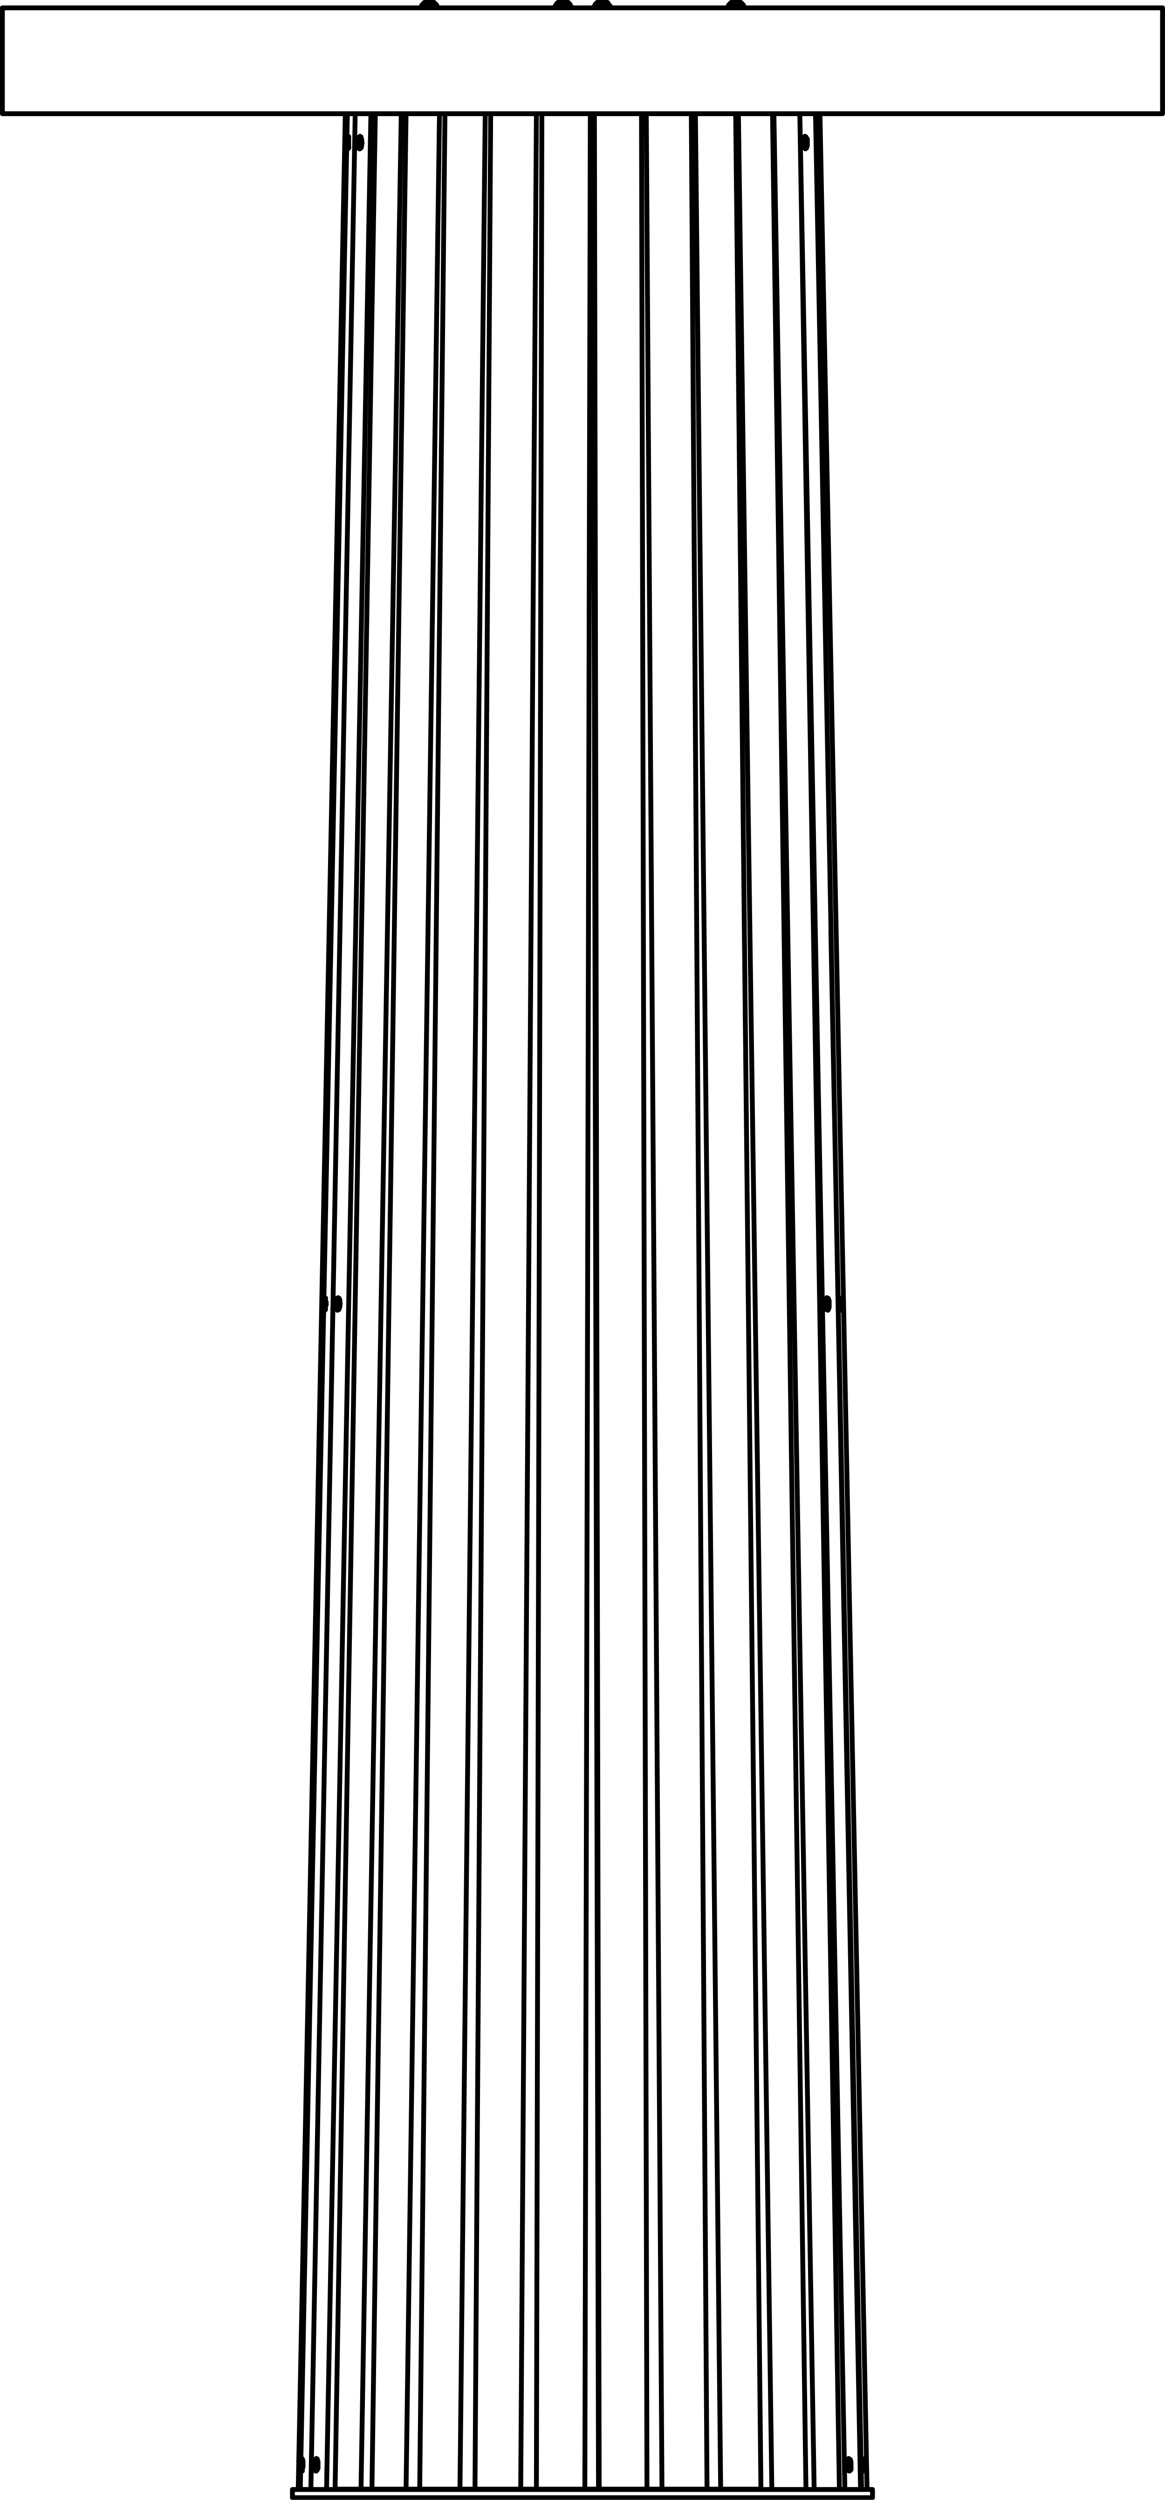 <?xml version="1.0" encoding="utf-8"?>
<!-- Generator: Adobe Illustrator 27.8.1, SVG Export Plug-In . SVG Version: 6.00 Build 0)  -->
<svg version="1.1" id="Layer_1" xmlns="http://www.w3.org/2000/svg" xmlns:xlink="http://www.w3.org/1999/xlink" x="0px" y="0px"
	 width="170.71px" height="366.11px" viewBox="0 0 170.71 366.11" style="enable-background:new 0 0 170.71 366.11;"
	 xml:space="preserve">
<g id="Lager_2">
	<g id="Lager_1-2">
		<path style="fill:none;stroke:#000000;stroke-width:0.71;stroke-linecap:round;stroke-linejoin:round;" d="M85.35,364.55
			L85.35,364.55 M119.65,20.05V20 M119.75,21.8L119.75,21.8 M123.05,190.1L123.05,190.1 M123.05,191.8l0.1,0.1 M126.45,360.1
			L126.45,360.1 M126.45,361.9L126.45,361.9 M52.85,20.05l-0.1-0.1 M52.75,21.65l-0.1,0.1 M49.65,190.15l-0.1-0.1 M49.55,191.75
			l-0.1,0.1 M46.35,360.15v-0.1 M46.35,361.75l-0.1,0.1 M117.85,20.05l0.1-0.1 M117.95,21.65v0.1 M121.05,190.15l0.1-0.1
			 M121.15,191.75l0.1,0.1 M124.25,360.15l0.1-0.1 M124.35,361.75l0.1,0.1 M51.05,20.05V20 M50.95,21.8L50.95,21.8 M47.65,190.1
			L47.65,190.1 M47.65,191.8l-0.1,0.1 M44.25,360.1L44.25,360.1 M44.25,361.9L44.25,361.9 M124.05,361h0.1 M51.05,20.85L51.05,20.85
			 M123,191L123,191 M49.7,190.2h-0.1 M53,21.35L53,21.35 M47.7,190.15L47.7,190.15 M51.1,21.65H51 M121.1,191.75h0.1 M46.5,360.15
			h-0.1 M126.4,360.95L126.4,360.95 M126.4,360.95L126.4,360.95 M44.4,361.35h-0.1 M117.9,21.65h0.1 M124.3,361.75h0.1 M46.6,360.95
			L46.6,360.95 M47.8,190.95h-0.1 M119.7,21.65h0.1 M49.85,191h-0.1 M53.05,20.9H53 M119.7,21L119.7,21 M117.7,20.9h0.1 M120.9,191
			h0.1 M123,191L123,191 M44.35,361L44.35,361 M127.85,364.6v1.2 M42.85,364.6v1.2 M42.85,365.8h42.5 M42.85,364.6h42.5
			 M42.85,364.6v1.2 M85.35,364.6h42.5 M85.35,365.8h42.5 M127.85,364.6v1.2 M123.45,364.6L123.45,364.6 M47.25,364.6L47.25,364.6
			 M85.75,364.6L85.75,364.6 M84.95,364.6L84.95,364.6 M85.35,364.6h-38.1 M123.45,364.6h-38.1 M126.45,361.9h0.1v-1.5l-0.1-0.2
			v-0.1 M126.45,360.1v0.1l-0.1,0.2v1.1l0.1,0.2v0.2 M123.15,191.9v-1.7l-0.1-0.1 M123.05,190.1L123.05,190.1v0.2l-0.1,0.2v0.8
			l0.1,0.2v0.3l0.1,0.1 M119.75,21.8L119.75,21.8v-0.4l0.1-0.2v-0.4l-0.1-0.2v-0.5l-0.1-0.1 M119.65,20v1.8h0.1 M127.05,364.6
			l-6.9-347.9 M126.25,364.6l-4.5-228.2 M124.75,364.6L124.75,364.6 M122.85,364.6L122.85,364.6 M124.45,364.6L124.45,364.6
			 M124.45,364.6h-1.6 M122.85,364.6h0.8 M123.65,364.6h1.6 M125.55,364.6L125.55,364.6 M125.25,364.6h0.2 M125.55,364.6h1.5
			 M127.05,364.6h-0.8 M126.25,364.6h-1.5 M124.45,364.6L124.45,364.6 M124.75,364.6h-0.2 M46.15,364.6L46.15,364.6 M49.85,364.6
			L49.85,364.6 M46.25,361.9h0.1l0.1-0.1v-0.1l0.1-0.2v-1.1l-0.1-0.2h-0.1v-0.1 M46.35,360.1l-0.1,0.1h-0.1v0.2l-0.1,0.1v1.2
			l0.1,0.1l0.1,0.1 M49.45,191.9l0.1-0.1h0.1v-0.2l0.1-0.1v-0.4l0.1-0.2l-0.1-0.2v-0.4l-0.1-0.1l-0.1-0.1 M49.55,190.1h-0.1
			l-0.1,0.1v0.1l-0.1,0.2v1.1l0.1,0.2h0.1v0.1 M52.65,21.8h0.1l0.1-0.1l0.1-0.1v-0.4l0.1-0.2v-0.2l-0.1-0.2v-0.3l-0.1-0.2l-0.1-0.1
			 M52.75,20l-0.1,0.1h-0.1v0.2l-0.1,0.1v1l0.1,0.2v0.1l0.1,0.1 M45.55,364.6l6.5-347.9 M47.85,364.6l6.5-347.9 M49.25,364.6
			L49.25,364.6 M46.15,364.6h1.4 M47.55,364.6h2.3 M49.85,364.6h-1.4 M49.15,364.6h0.1 M48.45,364.6h0.6 M49.25,364.6h-1.4
			 M47.85,364.6h-2.3 M45.55,364.6H47 M46.3,364.6h-0.1 M47,364.6h-0.7 M125.6,364.6H124 M125.6,364.6L125.6,364.6 M124,364.6h-0.3
			 M124,364.6L124,364.6 M124.5,361.9L124.5,361.9l0.1-0.1l0.1-0.1v-1.2l-0.1-0.1v-0.2h-0.1l-0.1-0.1 M124.4,360.1v0.1h-0.1
			l-0.1,0.2v0.3l-0.1,0.2l0.1,0.2v0.4l0.1,0.2v0.1l0.1,0.1h0.1 M121.3,191.9v-0.1h0.1v-0.2l0.1-0.1v-1l-0.1-0.2v-0.1l-0.1-0.1h-0.1
			 M121.2,190.1h-0.1v0.1l-0.1,0.1v0.4l-0.1,0.2v0.2l0.1,0.2v0.2l0.1,0.1v0.2h0.1l0.1,0.1 M118,21.75h0.1l0.1-0.1v-0.1l0.1-0.2v-1
			l-0.1-0.1l-0.1-0.2L118,20 M118,20l-0.1,0.1l-0.1,0.2v0.1l-0.1,0.2V21l0.1,0.2v0.4l0.1,0.1l0.1,0.1 M126.1,364.6l-6.6-347.9
			 M123.8,364.6l-6.6-347.9 M122.3,364.6L122.3,364.6 M120,364.6L120,364.6 M121.4,364.6L121.4,364.6 M121.4,364.6H120 M120,364.6
			h2.3 M122.3,364.6h1.5 M124.5,364.6h0.1 M123.8,364.6h0.6 M124.6,364.6h1.5 M126.1,364.6h-2.3 M123.8,364.6h-1.5 M121.5,364.6
			h-0.1 M122.3,364.6h-0.6 M47.6,364.6L47.6,364.6 M44.3,361.9L44.3,361.9v-0.4l0.1-0.2v-0.9l-0.1-0.2v-0.1 M44.3,360.1v0.1h-0.1
			v1.7h0.1 M47.6,191.9l0.1-0.1v-0.5l0.1-0.2v-0.4l-0.1-0.2v-0.4 M47.7,190.1h-0.1v1.8 M51,21.75L51,21.75l0.1-0.1V20 M51.1,20
			L51,20.1v0.3l-0.1,0.2v0.8l0.1,0.2v0.2 M44,364.6l6.9-347.9 M45.2,364.6h1.6 M46.8,364.6h0.8 M47.6,364.6H46 M46.3,364.6
			L46.3,364.6 M46,364.6h0.2 M44.8,364.6H44 M44,364.6h1.5 M45.5,364.6h-0.3 M46.3,364.6h-1.5 M46.3,364.6L46.3,364.6 M47.3,364.6
			h-0.2 M47.1,364.6L47.1,364.6 M47.1,364.6L47.1,364.6 M43.7,364.6l6.9-347.9 M45.2,364.6h-1.5 M45.2,364.6L45.2,364.6 M45.2,364.6
			L45.2,364.6 M113.1,364.6l-4.9-347.9 M118.1,364.6l-4.9-347.9 M109.1,364.6L109.1,364.6 M110.2,364.6L110.2,364.6 M110.2,364.6
			h-1.1 M109.1,364.6h4.9 M114,364.6h1.1 M116.7,364.6h0.3 M115.1,364.6h1.4 M117,364.6h1.1 M118.1,364.6h-5 M113.1,364.6H112
			 M110.4,364.6h-0.2 M112,364.6h-1.3 M123,364.6l-5.8-347.9 M119.3,364.6l-5.9-347.9 M115.3,364.6L115.3,364.6 M116.6,364.6
			L116.6,364.6 M118,364.6L118,364.6 M116.6,364.6h-1.3 M115.3,364.6h3.7 M119,364.6h1.3 M121.5,364.6h0.2 M120.3,364.6h1.1
			 M121.7,364.6h1.3 M123,364.6h-3.7 M119.3,364.6H118 M116.7,364.6h-0.1 M118,364.6h-1 M49.1,364.6L49.1,364.6 M54.1,364.6
			L54.1,364.6 M49.1,364.6L55,16.65 M52.9,364.55l5.9-347.9 M49.1,364.55h1.3 M50.4,364.55h3.7 M54.1,364.55h-1.3 M54,364.55h0.2
			 M52.8,364.55h1 M54.2,364.55h-1.3 M52.9,364.55h-3.8 M49.1,364.55h1.4 M49.2,364.55h-0.1 M50.5,364.55h-1.2 M53.8,364.55
			L53.8,364.55 M59.9,364.55L59.9,364.55 M53.8,364.55h1.1 M54.9,364.55h5 M59.9,364.55h-1.1 M60.4,364.55h0.2 M58.8,364.55h1.3
			 M60.6,364.55h-1.1 M54.5,364.55h1.1 M54,364.55h-0.2 M55.6,364.55h-1.4 M54.5,364.55l5-347.9 M59.5,364.55h-5 M59.5,364.55
			l4.9-347.9 M76.1,364.55L76.1,364.55 M83.3,364.55L83.3,364.55 M85.7,364.55l0.8-347.9 M78.6,364.55l0.8-347.9 M76.1,364.55h0.2
			 M76.3,364.55h7 M83.3,364.55h-0.2 M85.4,364.55h0.3 M83.1,364.55h2 M85.7,364.55h-0.2 M85.5,364.55h-6.9 M78.6,364.55h0.1
			 M76.4,364.55h-0.3 M78.7,364.55h-1.9 M93.5,364.55L93.5,364.55 M94,364.55L94,364.55 M97,364.55l-2.3-347.9 M103.6,364.55
			l-2.3-347.9 M94,364.55h-0.5 M93.5,364.55h6.6 M100.1,364.55h0.5 M102.8,364.55h0.3 M100.6,364.55h1.9 M103.1,364.55h0.5
			 M103.6,364.55H97 M97,364.55h-0.5 M94.3,364.55H94 M96.5,364.55h-1.9 M84.9,364.55L84.9,364.55 M85.1,364.55L85.1,364.55
			 M87.7,364.55l-0.8-347.9 M87.8,364.55l-0.7-347.9 M94.8,364.55L94,16.65 M85.1,364.55h-0.2 M84.9,364.55h7 M91.9,364.55H92
			 M94.3,364.55h0.3 M92,364.55h2 M94.6,364.55h0.2 M94.8,364.55h-7 M87.8,364.55h-0.1 M85.4,364.55h-0.3 M87.7,364.55h-2
			 M67.7,364.55L67.7,364.55 M74.8,364.55L74.8,364.55 M69.6,364.55l2.3-347.9 M76.3,364.55l2.3-347.9 M67.7,364.55h0.5
			 M68.2,364.55h6.6 M74.8,364.55h-0.5 M76.4,364.55h0.4 M74.3,364.55h1.8 M76.8,364.55h-0.5 M76.3,364.55h-6.7 M69.6,364.55h0.6
			 M68,364.55h-0.3 M70.2,364.55h-1.9 M111.5,364.55l-3.7-347.9 M105.6,364.55l-3.7-347.9 M101.7,364.55L101.7,364.55 M102.5,364.55
			L102.5,364.55 M102.5,364.55h-0.8 M101.7,364.55h5.9 M107.6,364.55h0.9 M110.4,364.55h0.3 M108.5,364.55h1.6 M110.7,364.55h0.8
			 M111.5,364.55h-5.9 M105.6,364.55h-0.9 M102.8,364.55h-0.3 M104.7,364.55h-1.6 M60.1,364.55L60.1,364.55 M66.9,364.55
			L66.9,364.55 M60.1,364.55h0.8 M60.9,364.55h6 M66.9,364.55H66 M68,364.55h0.3 M66,364.55h1.7 M61.5,364.55h0.8 M60.3,364.55h-0.2
			 M62.3,364.55h-1.7 M68.3,364.55h-0.9 M61.5,364.55l3.7-347.9 M67.4,364.55h-5.9 M67.4,364.55l3.7-347.9 M124.5,361.15l-0.1,0.1
			 M124.4,361.25v-0.1 M124.4,361.15l-0.1-0.3 M124.3,360.85l0.1-0.2 M124.4,360.65l0.1,0.2 M124.5,360.85v0.3 M124.7,360.95v-0.4
			l-0.1-0.2v-0.1l-0.1-0.1h-0.1l-0.1,0.1l-0.1,0.2v0.5 M124.2,360.95v0.4l0.1,0.2v0.1l0.1,0.1h0.1l0.1-0.1v-0.1l0.1-0.2V361
			 M51.05,21.05l-0.1,0.2 M50.95,21.25v-0.2 M50.95,21.05v-0.3 M50.95,20.75v-0.2 M50.95,20.55l0.1,0.2 M51.05,20.75v0.3
			 M51.05,20.85v-0.8l-0.1,0.1v0.5l-0.1,0.2 M50.85,20.85v0.4l0.1,0.2v0.2l0.1-0.1v-0.7 M123.15,191.05l-0.1,0.2 M123.05,191.25
			v-0.2 M123.05,191.05v-0.3 M123.05,190.75v-0.2 M123.05,190.55l0.1,0.2 M123.15,190.75v0.3 M123.15,190.95v-0.7l-0.1-0.1v0.2
			l-0.1,0.2v0.4 M122.95,190.95l0.1,0.2v0.5l0.1,0.1V191 M49.55,190.7l0.1,0.3 M49.65,191l-0.1,0.3 M49.55,191.3l-0.1-0.1
			 M49.45,191.2l-0.1-0.2 M49.35,191l0.1-0.3 M49.45,190.7h0.1 M49.55,190.2h-0.1v0.1l-0.1,0.1l-0.1,0.1v1l0.1,0.1l0.1,0.1v0.1
			 M49.45,191.8h0.1l0.1-0.1v-0.1l0.1-0.2v-1l-0.1-0.1v-0.1h-0.1 M52.65,20.6l0.1,0.1 M52.75,20.7l0.1,0.2 M52.85,20.9l-0.1,0.3
			 M52.75,21.2h-0.1 M52.65,21.2v-0.3 M52.65,20.9v-0.3 M52.45,20.5v0.8l0.1,0.2v0.1l0.1,0.1h0.1l0.1-0.1v-0.1l0.1-0.1 M52.95,21.4
			v-1l-0.1-0.2l-0.1-0.1h-0.1v0.1l-0.1,0.1l-0.1,0.2 M47.65,190.7v0.3 M47.65,191v0.3 M47.65,191.3l-0.1-0.1 M47.55,191.2V191
			 M47.55,191v-0.3 M47.55,190.7h0.1 M47.65,190.2L47.65,190.2l-0.1,0.1v1.5 M47.55,191.8h0.1v-1.6 M51.05,20.6v0.3 M51.05,20.9v0.3
			 M51.05,21.2H51 M51,21.2V21 M51,21v-0.3 M51,20.7l0.1-0.1 M51,20.1v0.6l-0.1,0.2v0.4l0.1,0.1v0.3 M51,21.7h0.1v-1.6H51
			 M121.3,190.7v0.3 M121.3,191v0.3 M121.3,191.3l-0.1-0.1 M121.2,191.2l-0.1-0.3 M121.1,190.9l0.1-0.2 M121.2,190.7h0.1
			 M121.2,191.8h0.1v-0.1l0.1-0.1l0.1-0.1v-0.8l-0.1-0.2v-0.1l-0.1-0.2 M121.3,190.2h-0.2v0.1l-0.1,0.2v0.9l0.1,0.2v0.1l0.1,0.1
			 M46.4,360.7l0.1,0.3 M46.5,361l-0.1,0.3 M46.4,361.3h-0.1 M46.3,361.3l-0.1-0.3 M46.2,361l0.1-0.3 M46.3,360.7h0.1 M46.4,360.2
			h-0.1l-0.1,0.1v0.1l-0.1,0.2v1l0.1,0.1v0.1h0.1 M46.3,361.8h0.1l0.1-0.1v-0.1l0.1-0.1v-1l-0.1-0.2h-0.1v-0.1 M126.5,361.2v0.1
			 M126.5,361.3v-0.1 M126.5,361.2v-0.3 M126.5,360.9v-0.2 M126.5,360.7v0.2 M126.5,360.9v0.3 M126.6,361v-0.5l-0.1-0.2l0,0
			l-0.1,0.2v0.5 M126.4,361v0.4l0.1,0.2v0.2h0.1V361 M126.5,361.2v0.1 M126.5,361.3v-0.1 M126.5,361.2v-0.3 M126.5,360.9v-0.2
			 M126.5,360.7v0.2 M126.5,360.9v0.3 M126.6,361v-0.5l-0.1-0.2l0,0l-0.1,0.1v0.6 M126.4,361v0.4l0.1,0.2v0.2h0.1V361 M44.3,360.7
			L44.3,360.7 M44.3,360.7v0.3 M44.3,361v0.3 M44.3,361.3L44.3,361.3 M44.3,361.3l-0.1-0.3 M44.2,361l0.1-0.3 M44.2,360.6v1.2h0.1
			v-0.4 M44.3,361.4l0.1-0.1v-0.8l-0.1-0.2v-0.1l-0.1,0.1v0.3 M118.1,20.7V21 M118.1,21v0.2 M118.1,21.2H118 M118,21.2l-0.1-0.3
			 M117.9,20.9l0.1-0.3 M118,20.6l0.1,0.1 M118.1,20.1H118l-0.1,0.1v0.1l-0.1,0.1v1l0.1,0.2v0.1h0.1 M118,21.7h0.1l0.1-0.1v-0.2
			l0.1-0.1v-0.7l-0.1-0.1v-0.2l-0.1-0.1v-0.1 M124.5,360.8l0.1,0.3 M124.6,361.1l-0.1,0.2 M124.5,361.3h-0.1 M124.4,361.3l-0.1-0.3
			 M124.3,361l0.1-0.3 M124.4,360.7l0.1,0.1 M124.5,360.2h-0.1l-0.1,0.1v0.1l-0.1,0.1v1l0.1,0.1v0.2h0.1 M124.4,361.8h0.2v-0.1
			l0.1-0.2v-0.9l-0.1-0.2l-0.1-0.1v-0.1 M46.4,361.2l-0.1,0.1 M46.3,361.3l-0.1-0.1 M46.2,361.2l0.1-0.3 M46.3,360.9l0.1-0.2
			 M46.4,360.7v0.2 M46.4,360.9v0.3 M46.6,361v-0.4l-0.1-0.1v-0.2l-0.1-0.1h-0.1l-0.1,0.1v0.1l-0.1,0.2v0.4 M46.1,361v0.6l0.1,0.1
			l0.1,0.1h0.1l0.1-0.1v-0.1l0.1-0.2V361 M47.7,191.1l-0.1,0.2 M47.6,191.3v-0.2 M47.6,191.1v-0.3 M47.6,190.8l0.1-0.2 M47.7,190.6
			v0.2 M47.7,190.8v0.3 M47.7,191v-0.8h-0.1v0.8 M47.6,191v0.8h0.1V191 M119.8,20.7V21 M119.8,21v0.2 M119.8,21.2h-0.1 M119.7,21.2
			v-0.3 M119.7,20.9v-0.3 M119.7,20.6l0.1,0.1 M119.8,20.1h-0.1v1.6h0.1 M119.8,21.7L119.8,21.7v-1.6 M49.6,191.1v0.2 M49.6,191.3
			l-0.1-0.2 M49.5,191.1v-0.3 M49.5,190.8l0.1-0.2 M49.6,190.6l0.1,0.2 M49.7,190.8l-0.1,0.3 M49.8,191v-0.6l-0.1-0.1l-0.1-0.1h-0.1
			l-0.1,0.1v0.1l-0.1,0.2v0.4 M49.3,191v0.4l0.1,0.1v0.2h0.1v0.1h0.1l0.1-0.1v-0.2l0.1-0.1V191 M52.9,21.1l-0.1,0.2 M52.8,21.3
			l-0.1-0.2 M52.7,21.1v-0.3 M52.7,20.8l0.1-0.2 M52.8,20.6l0.1,0.2 M52.9,20.8v0.3 M53,20.9v-0.5l-0.1-0.2l-0.1-0.1l-0.1,0.1h-0.1
			v0.2l-0.1,0.1v0.4 M52.5,20.9v0.4l0.1,0.2v0.1l0.1,0.1h0.1l0.1-0.1v-0.1l0.1-0.2v-0.4 M119.8,21.1v0.2 M119.8,21.3l-0.1-0.2
			 M119.7,21.1v-0.3 M119.7,20.8v-0.2 M119.7,20.6l0.1,0.1 M119.8,20.7v0.4 M119.8,20.8v-0.7h-0.1V21 M119.7,21v0.7h0.1v-0.9
			 M118.1,21.1l-0.1,0.2 M118,21.3l-0.1-0.2 M117.9,21.1v-0.3 M117.9,20.8l0.1-0.2 M118,20.6l0.1,0.2 M118.1,20.8v0.3 M118.3,20.9
			v-0.2l-0.1-0.2v-0.1l-0.1-0.2l-0.1-0.1l-0.1,0.1l-0.1,0.2v0.5 M117.8,20.9v0.4l0.1,0.2v0.1l0.1,0.1h0.1l0.1-0.1v-0.1l0.1-0.2v-0.4
			 M121.3,191.1l-0.1,0.2 M121.2,191.3l-0.1-0.2 M121.1,191.1v-0.3 M121.1,190.8l0.1-0.2 M121.2,190.6l0.1,0.2 M121.3,190.8v0.3
			 M121,191v0.4l0.1,0.1v0.2l0.1,0.1h0.1v-0.1h0.1v-0.2l0.1-0.1V191 M121.5,191v-0.4l-0.1-0.2v-0.1l-0.1-0.1h-0.2v0.1l-0.1,0.1v0.6
			 M123.2,191.1l-0.1,0.2 M123.1,191.3v-0.2 M123.1,191.1v-0.3 M123.1,190.8v-0.2 M123.1,190.6l0.1,0.2 M123.2,190.8v0.3 M123.2,191
			v-0.7l-0.1-0.1v0.2l-0.1,0.2v0.4 M123,191l0.1,0.2v0.6h0.1V191 M44.3,361.2v0.1 M44.3,361.3l-0.1-0.1 M44.2,361.2v-0.3
			 M44.2,360.9l0.1-0.2 M44.3,360.7v0.2 M44.3,360.9v0.3 M44.4,361v-0.5l-0.1-0.2v-0.1l-0.1,0.1v0.7 M44.2,361v0.8h0.1v-0.4l0.1-0.2
			V361 M0.35,1.15v15.5 M170.35,1.15v15.5 M170.35,16.65h-85 M170.35,1.15h-85 M170.35,1.15v15.5 M85.35,1.15h-85 M0.35,1.15v15.5
			 M85.35,16.65h-85 M82.55,1.15v-0.1 M81.25,1.05l0.1-0.1v-0.1l0.1-0.1l0.1-0.1v-0.1l0.1-0.1l0.1-0.1h0.1 M81.25,1.05h1.3
			 M82.55,1.05h1.2 M83.75,1.05V1l-0.1-0.1l-0.1-0.1V0.65l-0.1-0.1l-0.1-0.1l-0.1-0.1h-0.1 M81.85,0.35h1.3 M106.65,1.05V1l0.1-0.1
			V0.75l0.1-0.1l0.1-0.1l0.1-0.1l0.1-0.1h0.1 M109.05,1.05V1l-0.1-0.1V0.75l-0.1-0.1l-0.1-0.1l-0.1-0.1l-0.1-0.1h-0.1 M107.25,0.35
			h1.2 M106.65,1.05h1.2 M107.85,1.05h1.2 M107.85,1.15v-0.1 M87,1.05V1l0.1-0.1l0.1-0.1V0.65l0.1-0.1l0.1-0.1l0.1-0.1h0.1
			 M88.2,1.05h1.3 M89.5,1.05l-0.1-0.1v-0.1l-0.1-0.1l-0.1-0.1l-0.1-0.1v-0.1L89,0.35h-0.2 M87.6,0.35h1.2 M88.2,1.15v-0.1 M87,1.05
			h1.2 M62.9,1.15v-0.1 M61.7,1.05V1l0.1-0.1V0.75l0.1-0.1l0.1-0.1l0.1-0.1l0.1-0.1h0.1 M61.7,1.05h1.2 M62.9,1.05h1.2 M64.1,1.05V1
			L64,0.85v-0.1l-0.1-0.1l-0.1-0.1l-0.1-0.1l-0.1-0.1h-0.1 M62.3,0.35h1.2 M124.4,360.15h-0.1 M124.4,361.75h0.1 M51.05,20.05
			L51.05,20.05 M50.95,21.65h0.1 M123.05,190.15L123.05,190.15 M123.05,191.75h0.1 M49.65,190.15h-0.1 M49.45,191.75h0.1
			 M52.65,21.65h0.1 M52.85,20.05h-0.1 M47.65,190.15L47.65,190.15 M47.55,191.75h0.1 M51,21.65h0.1 M51.1,20.05L51.1,20.05
			 M121.2,191.75h0.1 M121.2,190.15h-0.1 M46.4,360.15L46.4,360.15 M46.3,361.75h0.1 M126.5,360.15L126.5,360.15 M126.5,361.75
			L126.5,361.75 M126.5,360.15L126.5,360.15 M126.5,361.75L126.5,361.75 M44.3,361.75L44.3,361.75 M44.3,360.15L44.3,360.15
			 M118,21.65L118,21.65 M118,20.05h-0.1 M124.4,361.75h0.1 M124.4,360.15h-0.1 M46.4,360.15L46.4,360.15 M46.3,361.75h0.1
			 M47.7,190.15L47.7,190.15 M47.6,191.75h0.1 M119.7,21.65h0.1 M119.7,20.05L119.7,20.05 M49.7,190.15h-0.1 M49.5,191.75h0.1
			 M52.9,20.05h-0.1 M52.7,21.65h0.1 M119.7,21.65h0.1 M119.7,20.05L119.7,20.05 M118,20.05h-0.1 M118,21.65L118,21.65
			 M121.2,191.75h0.1 M121.2,190.15h-0.1 M123.1,190.15L123.1,190.15 M123.1,191.75h0.1 M44.3,360.15L44.3,360.15 M44.3,361.75
			L44.3,361.75 M83.75,1.15v-0.1 M81.25,1.05v0.1 M106.65,1.05v0.1 M109.05,1.15v-0.1 M89.45,1.15v-0.1 M86.95,1.05v0.1 M64.05,1.15
			v-0.1 M61.65,1.05v0.1"/>
	</g>
</g>
</svg>
